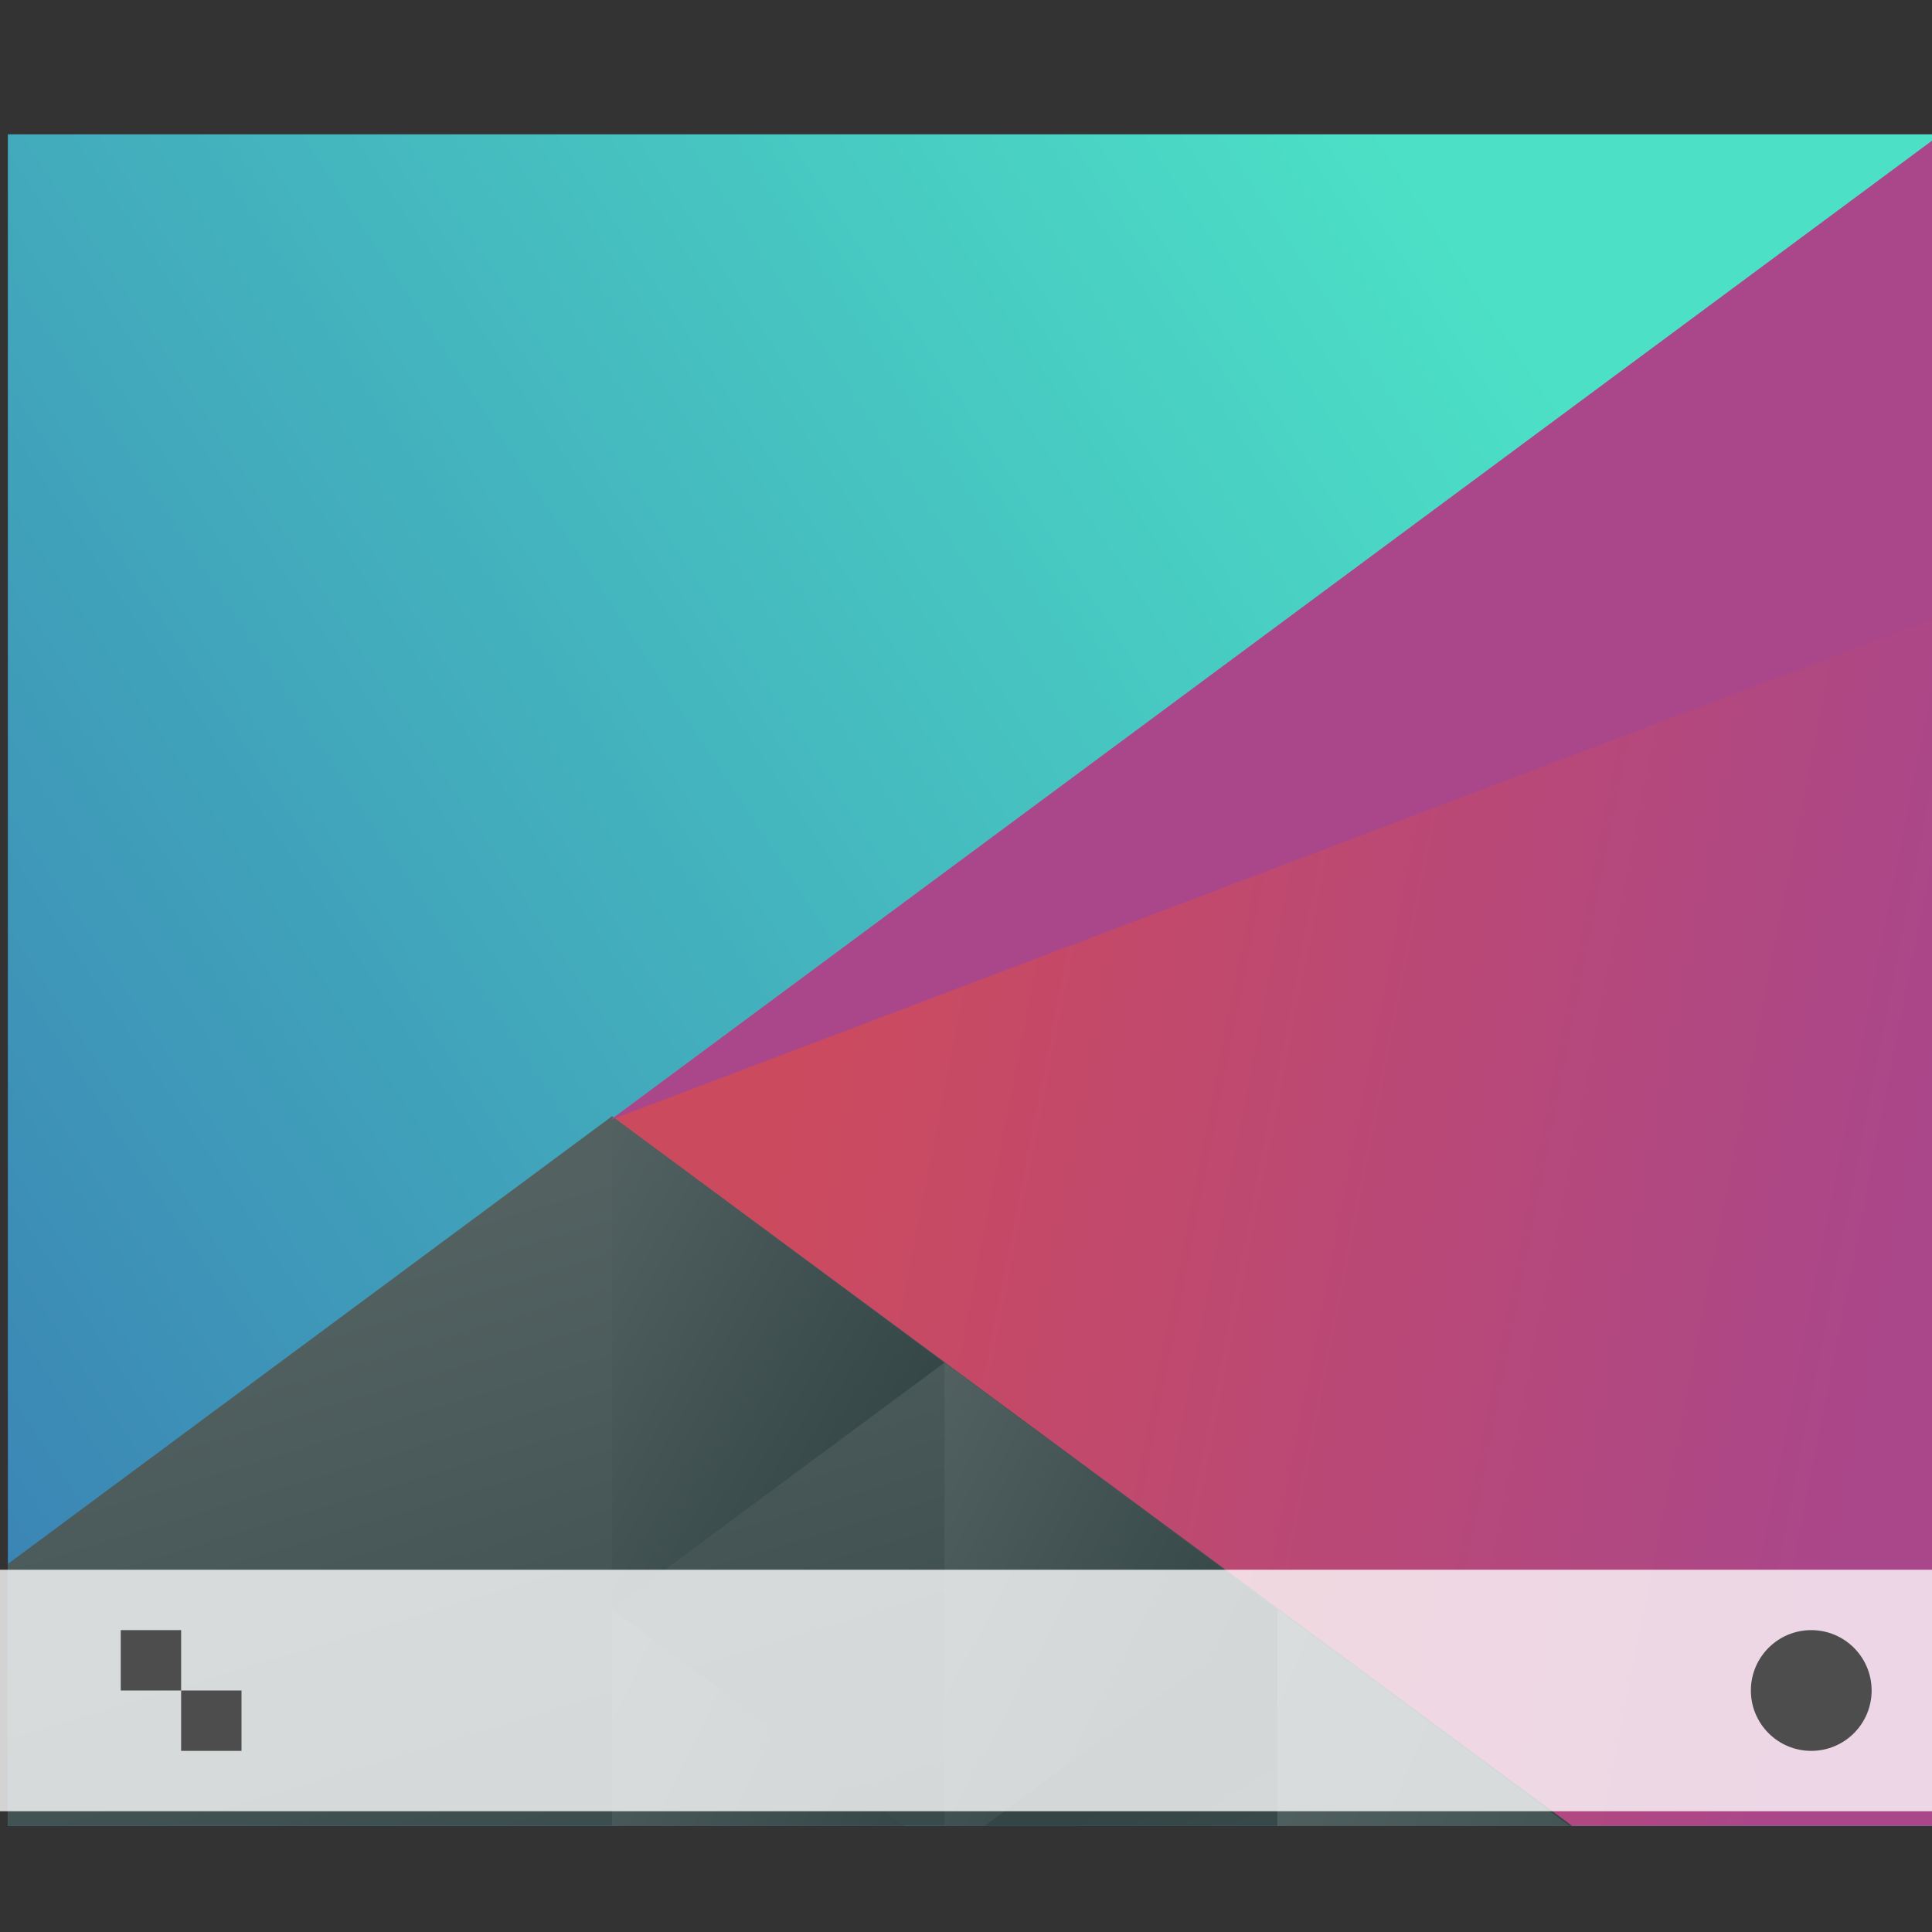 <?xml version="1.0" encoding="UTF-8" standalone="no"?>

<!-- Created with Inkscape (http://www.inkscape.org/) -->
<svg width="32" version="1.1" xmlns="http://www.w3.org/2000/svg" height="32" viewBox="0 0 32 32" xmlns:xlink="http://www.w3.org/1999/xlink" xmlns:inkscape="http://www.inkscape.org/namespaces/inkscape">
 <rect x="0" y="0" width="32" height="32" fill="#333333" stroke="none"/>
 <defs id="defs5455">
  <linearGradient inkscape:collect="always" xlink:href="#linearGradient4697" id="linearGradient4703" y1="503.079" x1="418.17" y2="531.458" x2="384.571" gradientUnits="userSpaceOnUse" gradientTransform="matrix(0.917 0 0 0.917 -340.524 -455.815)"/>
  <linearGradient inkscape:collect="always" id="linearGradient4697">
   <stop style="stop-color:#4ce0c6" id="stop4699"/>
   <stop offset="1" style="stop-color:#3b85b5" id="stop4701"/>
  </linearGradient>
  <linearGradient inkscape:collect="always" xlink:href="#linearGradient4526" id="linearGradient4532" y1="521.633" x1="404.045" y2="528.35" x2="430.736" gradientUnits="userSpaceOnUse" gradientTransform="matrix(0.917 0 0 0.917 -340.524 -455.815)"/>
  <linearGradient inkscape:collect="always" id="linearGradient4526">
   <stop style="stop-color:#cc4a5e" id="stop4528"/>
   <stop offset="1" style="stop-color:#aa478a" id="stop4530"/>
  </linearGradient>
  <linearGradient inkscape:collect="always" xlink:href="#linearGradient4468" id="linearGradient4474" y1="542.224" x1="398.092" y2="524.9" x2="394.003" gradientUnits="userSpaceOnUse" gradientTransform="matrix(0.917 0 0 0.917 -340.524 -455.815)"/>
  <linearGradient inkscape:collect="always" id="linearGradient4468">
   <stop style="stop-color:#334545" id="stop4470"/>
   <stop offset="1" style="stop-color:#536161" id="stop4472"/>
  </linearGradient>
  <linearGradient inkscape:collect="always" xlink:href="#linearGradient4468" id="linearGradient4500" y1="568.798" x1="431.571" y2="562.798" x2="439.571" gradientUnits="userSpaceOnUse" gradientTransform="matrix(-1 0 0 1 839.143 -40)"/>
  <linearGradient inkscape:collect="always" xlink:href="#linearGradient4468" id="linearGradient4498" y1="581.87" x1="406.537" y2="572.678" x2="423.32" gradientUnits="userSpaceOnUse" gradientTransform="matrix(-0.917 0 0 0.917 428.69 -492.481)"/>
  <linearGradient inkscape:collect="always" xlink:href="#linearGradient4468" id="linearGradient4496" y1="572.334" x1="423.054" y2="566.766" x2="431.225" gradientUnits="userSpaceOnUse" gradientTransform="matrix(-0.917 0 0 0.917 448.69 -492.481)"/>
  <linearGradient inkscape:collect="always" xlink:href="#linearGradient4468" id="linearGradient4492" y1="577.102" x1="431.313" y2="571.445" x2="440.632" gradientUnits="userSpaceOnUse" gradientTransform="matrix(-0.917 0 0 0.917 428.69 -492.481)"/>
  <linearGradient inkscape:collect="always" xlink:href="#linearGradient4468" id="linearGradient4490" y1="577.362" x1="430.567" y2="591.328" x2="423.75" gradientUnits="userSpaceOnUse" gradientTransform="matrix(-0.917 0 0 0.917 428.69 -492.481)"/>
 </defs>
 <g inkscape:label="Capa 1" inkscape:groupmode="layer" id="layer1" transform="matrix(1 0 0 1 -384.571 -515.798)">
  <g id="g4578" transform="matrix(0.667 0 0 0.856 128.191 86.771)">
   <path inkscape:connector-curvature="0" style="fill:url(#linearGradient4703)" id="path4589" d="M 12,6 12,36 56,36 56,6 12,6 Z" transform="matrix(1.091 0 0 1.091 371.481 497.253)"/>
   <path inkscape:connector-curvature="0" style="fill:url(#linearGradient4532);stroke-linecap:round;stroke-width:2" id="path4284" d="M 56,6 25.719,23.482 47.4,36 56,36 56,6 Z" transform="matrix(1.091 0 0 1.091 371.481 497.253)"/>
   <path inkscape:connector-curvature="0" style="fill:url(#linearGradient4474);stroke-linecap:round;stroke-width:2" id="path4284-5-6" d="M 25.75,23.416 12,31.355 12,36 47.605,36 25.75,23.416 Z" transform="matrix(1.091 0 0 1.091 371.481 497.253)"/>
   <path inkscape:transform-center-x="-5.5056915" inkscape:connector-curvature="0" style="fill:url(#linearGradient4500);stroke-linecap:round;stroke-width:2" id="path4284-5-6-2-2" d="m 407.83,527.566 -8.259,-4.768 0,9.536 z"/>
   <path inkscape:connector-curvature="0" style="fill:url(#linearGradient4498);stroke-linecap:round;stroke-width:2" id="path4284-5-6-2-0" d="m 40.891,32.156 0,3.844 6.656,0 -6.656,-3.844 z" transform="matrix(1.091 0 0 1.091 371.481 497.253)"/>
   <path inkscape:connector-curvature="0" style="fill:url(#linearGradient4496);stroke-linecap:round;stroke-width:2" id="path4284-5-6-2-6" d="m 53.32,27.787 0,8.213 0.916,0 6.654,-3.842 -7.57,-4.371 z" transform="matrix(1.091 0 0 1.091 349.662 497.253)"/>
   <path inkscape:connector-curvature="0" style="fill:url(#linearGradient4492);stroke-linecap:round;stroke-width:2" id="path4284-5-6-2-6-50" d="M 25.75,32.158 25.75,36 32.404,36 25.75,32.158 Z" transform="matrix(1.091 0 0 1.091 371.481 497.253)"/>
   <path inkscape:connector-curvature="0" style="fill:url(#linearGradient4490);stroke-linecap:round;stroke-width:2" id="path4284-5-6-2-0-6" d="M 40.891,32.156 34.234,36 l 6.656,0 0,-3.844 z" transform="matrix(1.091 0 0 1.091 371.481 497.253)"/>
   <path inkscape:transform-center-x="5.5056789" inkscape:connector-curvature="0" style="fill:#aa478a;stroke-linecap:round;stroke-width:2" id="path4284-1" d="m 399.537,522.87 33.034,-19.072 -2e-5,9.317 z"/>
  </g>
  <g id="g4783" transform="matrix(1 0 0 1 0 -0)">
   <rect width="32" x="384.571" y="541.798" height="4" style="fill:#ffffff;fill-opacity:0.784" id="rect4267-7"/>
   <circle cx="414.571" cy="543.798" style="fill:#4d4d4d" r="1" id="path4166"/>
   <path inkscape:connector-curvature="0" style="fill:#4d4d4d" id="rect4183" d="m 2,27 v 1 h 1 v -1 z m 1,1 v 1 h 1 v -1 z" transform="matrix(1 0 0 1 384.571 515.798)"/>
  </g>
 </g>
</svg>
